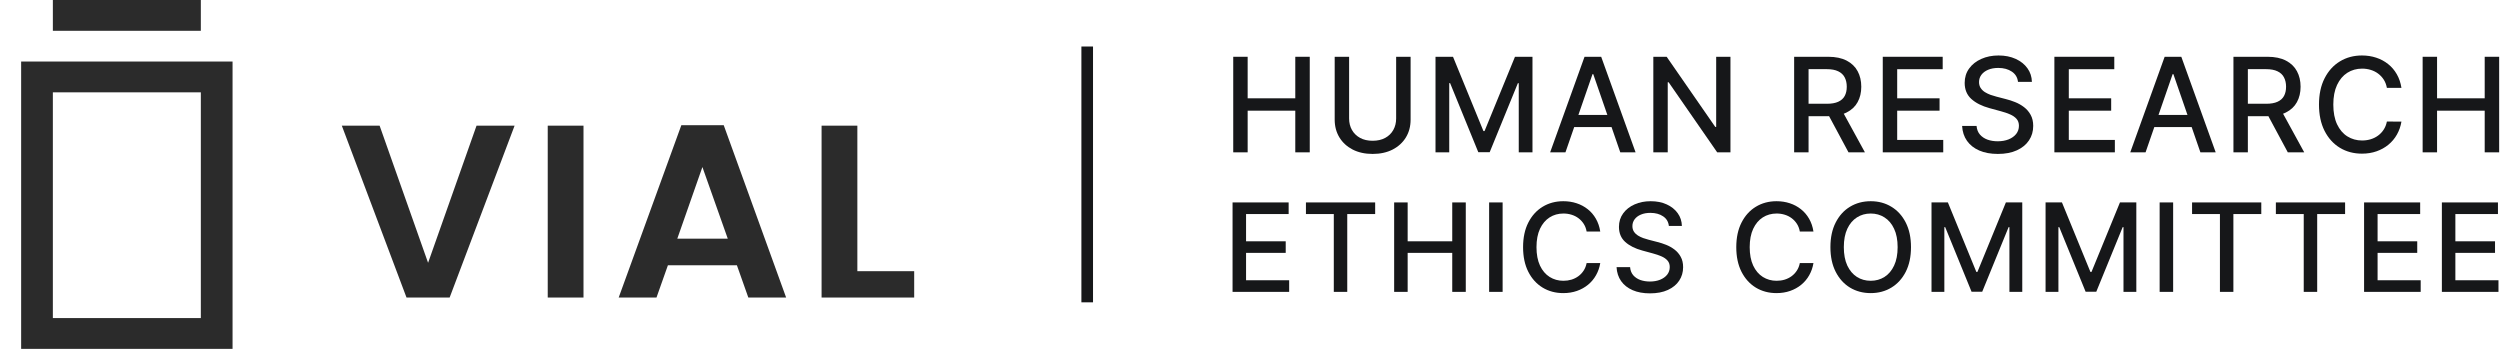 <svg xmlns="http://www.w3.org/2000/svg" width="215" height="30" viewBox="0 0 215 30" fill="none"><path d="M20 30H1.818V5.294H20V30ZM4.546 27.352H17.272V7.941H4.546V27.352ZM17.272 2.647H4.546V0H17.272V2.647Z" fill="#2B2B2B"></path><path d="M34.96 25.588L29.396 10.807H32.647L36.815 22.602L40.982 10.807H44.255L38.669 25.588H34.96Z" fill="#2B2B2B"></path><path d="M47.105 25.588V10.807H50.181V25.588H47.105Z" fill="#2B2B2B"></path><path d="M64.356 25.588L63.374 22.814H57.44L56.458 25.588H53.207L58.596 10.765H62.24L67.607 25.588H64.356ZM58.247 20.527H62.589L60.407 14.365L58.247 20.527Z" fill="#2B2B2B"></path><path d="M70.656 10.807H73.733V23.322H78.62V25.588H70.656V10.807Z" fill="#2B2B2B"></path><line x1="93.5" y1="4" x2="93.5" y2="26" stroke="#161719"></line><path d="M106.058 13.101V4.883H107.298V8.455H111.395V4.883H112.639V13.101H111.395V9.518H107.298V13.101H106.058Z" fill="#161719"></path><path d="M120.068 4.883H121.312V10.289C121.312 10.864 121.177 11.373 120.907 11.817C120.637 12.259 120.257 12.607 119.767 12.861C119.278 13.112 118.704 13.238 118.046 13.238C117.39 13.238 116.818 13.112 116.328 12.861C115.839 12.607 115.459 12.259 115.189 11.817C114.919 11.373 114.783 10.864 114.783 10.289V4.883H116.023V10.188C116.023 10.56 116.105 10.89 116.268 11.179C116.434 11.468 116.668 11.696 116.97 11.861C117.273 12.025 117.631 12.106 118.046 12.106C118.463 12.106 118.823 12.025 119.125 11.861C119.43 11.696 119.663 11.468 119.824 11.179C119.987 10.89 120.068 10.56 120.068 10.188V4.883Z" fill="#161719"></path><path d="M123.454 4.883H124.959L127.575 11.272H127.671L130.288 4.883H131.793V13.101H130.613V7.154H130.537L128.113 13.089H127.134L124.71 7.15H124.634V13.101H123.454V4.883Z" fill="#161719"></path><path d="M134.629 13.101H133.312L136.27 4.883H137.702L140.66 13.101H139.344L137.02 6.376H136.956L134.629 13.101ZM134.849 9.883H139.119V10.927H134.849V9.883Z" fill="#161719"></path><path d="M148.819 4.883V13.101H147.679L143.502 7.074H143.425V13.101H142.186V4.883H143.333L147.515 10.918H147.591V4.883H148.819Z" fill="#161719"></path><path d="M154.296 13.101V4.883H157.225C157.862 4.883 158.39 4.993 158.81 5.212C159.233 5.432 159.549 5.735 159.757 6.123C159.966 6.508 160.07 6.954 160.07 7.459C160.07 7.962 159.965 8.405 159.753 8.788C159.545 9.168 159.229 9.463 158.806 9.675C158.386 9.886 157.858 9.992 157.221 9.992H155.002V8.924H157.109C157.51 8.924 157.837 8.867 158.088 8.752C158.342 8.637 158.528 8.469 158.646 8.25C158.764 8.031 158.822 7.767 158.822 7.459C158.822 7.149 158.762 6.88 158.642 6.653C158.524 6.425 158.338 6.252 158.084 6.131C157.833 6.008 157.502 5.947 157.093 5.947H155.536V13.101H154.296ZM158.353 9.394L160.383 13.101H158.971L156.981 9.394H158.353Z" fill="#161719"></path><path d="M161.918 13.101V4.883H167.071V5.951H163.158V8.455H166.802V9.518H163.158V12.034H167.119V13.101H161.918Z" fill="#161719"></path><path d="M173.548 7.042C173.505 6.662 173.329 6.368 173.018 6.159C172.708 5.948 172.318 5.842 171.847 5.842C171.51 5.842 171.218 5.896 170.972 6.003C170.726 6.107 170.535 6.252 170.398 6.436C170.264 6.618 170.197 6.825 170.197 7.058C170.197 7.253 170.243 7.422 170.334 7.564C170.428 7.706 170.549 7.825 170.699 7.921C170.852 8.015 171.015 8.093 171.189 8.158C171.363 8.219 171.53 8.27 171.69 8.31L172.493 8.519C172.755 8.583 173.024 8.67 173.299 8.78C173.575 8.889 173.83 9.034 174.066 9.213C174.301 9.392 174.491 9.614 174.636 9.879C174.783 10.144 174.856 10.461 174.856 10.83C174.856 11.296 174.736 11.709 174.495 12.07C174.257 12.431 173.911 12.716 173.456 12.925C173.004 13.133 172.457 13.238 171.815 13.238C171.199 13.238 170.667 13.14 170.218 12.945C169.768 12.75 169.416 12.473 169.162 12.114C168.908 11.753 168.768 11.325 168.741 10.83H169.985C170.009 11.127 170.105 11.375 170.274 11.572C170.445 11.768 170.663 11.914 170.928 12.01C171.195 12.104 171.488 12.15 171.807 12.15C172.157 12.15 172.469 12.095 172.742 11.986C173.017 11.873 173.234 11.718 173.392 11.52C173.549 11.32 173.628 11.086 173.628 10.818C173.628 10.575 173.559 10.375 173.42 10.22C173.283 10.065 173.097 9.937 172.862 9.835C172.629 9.733 172.366 9.644 172.071 9.566L171.1 9.301C170.442 9.122 169.921 8.859 169.535 8.511C169.153 8.163 168.962 7.703 168.962 7.13C168.962 6.657 169.09 6.244 169.347 5.89C169.604 5.537 169.951 5.263 170.39 5.068C170.829 4.87 171.324 4.771 171.875 4.771C172.431 4.771 172.922 4.869 173.348 5.064C173.776 5.259 174.113 5.528 174.359 5.87C174.605 6.21 174.733 6.601 174.744 7.042H173.548Z" fill="#161719"></path><path d="M176.677 13.101V4.883H181.829V5.951H177.917V8.455H181.561V9.518H177.917V12.034H181.878V13.101H176.677Z" fill="#161719"></path><path d="M184.519 13.101H183.203L186.16 4.883H187.593L190.55 13.101H189.234L186.911 6.376H186.846L184.519 13.101ZM184.74 9.883H189.009V10.927H184.74V9.883Z" fill="#161719"></path><path d="M192.076 13.101V4.883H195.005C195.642 4.883 196.17 4.993 196.59 5.212C197.013 5.432 197.329 5.735 197.537 6.123C197.746 6.508 197.85 6.954 197.85 7.459C197.85 7.962 197.745 8.405 197.533 8.788C197.325 9.168 197.009 9.463 196.586 9.675C196.166 9.886 195.638 9.992 195.001 9.992H192.782V8.924H194.889C195.29 8.924 195.617 8.867 195.868 8.752C196.122 8.637 196.308 8.469 196.426 8.25C196.543 8.031 196.602 7.767 196.602 7.459C196.602 7.149 196.542 6.88 196.422 6.653C196.304 6.425 196.118 6.252 195.864 6.131C195.613 6.008 195.282 5.947 194.873 5.947H193.316V13.101H192.076ZM196.133 9.394L198.163 13.101H196.751L194.76 9.394H196.133Z" fill="#161719"></path><path d="M206.524 7.556H205.272C205.224 7.288 205.134 7.053 205.003 6.849C204.872 6.646 204.711 6.474 204.522 6.332C204.332 6.19 204.119 6.083 203.883 6.011C203.651 5.939 203.403 5.902 203.141 5.902C202.668 5.902 202.244 6.022 201.869 6.26C201.497 6.498 201.203 6.847 200.986 7.307C200.772 7.767 200.665 8.329 200.665 8.992C200.665 9.661 200.772 10.226 200.986 10.686C201.203 11.146 201.499 11.494 201.873 11.729C202.248 11.964 202.669 12.082 203.137 12.082C203.397 12.082 203.643 12.047 203.875 11.978C204.111 11.906 204.324 11.8 204.513 11.661C204.703 11.522 204.864 11.352 204.995 11.151C205.129 10.948 205.221 10.715 205.272 10.453L206.524 10.457C206.457 10.861 206.327 11.233 206.135 11.572C205.945 11.91 205.7 12.201 205.4 12.447C205.103 12.691 204.764 12.879 204.381 13.013C203.999 13.147 203.581 13.214 203.129 13.214C202.417 13.214 201.783 13.045 201.227 12.708C200.671 12.368 200.232 11.883 199.911 11.252C199.592 10.62 199.433 9.867 199.433 8.992C199.433 8.115 199.594 7.362 199.915 6.733C200.236 6.102 200.675 5.618 201.231 5.28C201.787 4.941 202.42 4.771 203.129 4.771C203.565 4.771 203.972 4.834 204.349 4.959C204.729 5.083 205.07 5.264 205.372 5.505C205.675 5.743 205.925 6.035 206.123 6.38C206.321 6.722 206.454 7.114 206.524 7.556Z" fill="#161719"></path><path d="M208.347 13.101V4.883H209.587V8.455H213.684V4.883H214.928V13.101H213.684V9.518H209.587V13.101H208.347Z" fill="#161719"></path><path d="M106 25.101V17.409H110.823V18.408H107.161V20.752H110.571V21.747H107.161V24.102H110.868V25.101H106Z" fill="#161719"></path><path d="M112.311 18.408V17.409H118.264V18.408H115.864V25.101H114.707V18.408H112.311Z" fill="#161719"></path><path d="M119.897 25.101V17.409H121.058V20.752H124.893V17.409H126.057V25.101H124.893V21.747H121.058V25.101H119.897Z" fill="#161719"></path><path d="M129.225 17.409V25.101H128.065V17.409H129.225Z" fill="#161719"></path><path d="M137.622 19.911H136.45C136.405 19.66 136.321 19.44 136.198 19.25C136.075 19.059 135.925 18.898 135.747 18.765C135.57 18.632 135.371 18.532 135.15 18.465C134.932 18.397 134.701 18.363 134.455 18.363C134.012 18.363 133.615 18.474 133.265 18.697C132.917 18.92 132.641 19.247 132.438 19.678C132.238 20.108 132.138 20.634 132.138 21.255C132.138 21.881 132.238 22.41 132.438 22.84C132.641 23.271 132.918 23.596 133.268 23.817C133.619 24.037 134.013 24.147 134.452 24.147C134.694 24.147 134.925 24.115 135.143 24.05C135.363 23.982 135.562 23.883 135.74 23.753C135.918 23.623 136.068 23.464 136.191 23.276C136.316 23.086 136.402 22.868 136.45 22.622L137.622 22.626C137.559 23.004 137.438 23.352 137.257 23.67C137.08 23.986 136.85 24.259 136.57 24.489C136.292 24.717 135.974 24.894 135.616 25.019C135.258 25.144 134.867 25.207 134.444 25.207C133.778 25.207 133.185 25.049 132.664 24.733C132.143 24.415 131.732 23.961 131.432 23.37C131.134 22.779 130.985 22.074 130.985 21.255C130.985 20.434 131.135 19.729 131.435 19.141C131.736 18.55 132.147 18.096 132.667 17.781C133.188 17.463 133.78 17.304 134.444 17.304C134.852 17.304 135.233 17.363 135.586 17.48C135.941 17.596 136.261 17.766 136.544 17.991C136.827 18.214 137.061 18.487 137.246 18.81C137.431 19.131 137.557 19.497 137.622 19.911Z" fill="#161719"></path><path d="M143.523 19.43C143.483 19.074 143.318 18.799 143.027 18.604C142.737 18.406 142.371 18.307 141.931 18.307C141.615 18.307 141.342 18.357 141.112 18.457C140.881 18.555 140.702 18.69 140.575 18.863C140.45 19.033 140.387 19.227 140.387 19.445C140.387 19.628 140.43 19.785 140.515 19.918C140.602 20.051 140.716 20.162 140.856 20.252C140.999 20.34 141.152 20.414 141.315 20.474C141.477 20.532 141.634 20.579 141.784 20.617L142.535 20.812C142.781 20.872 143.032 20.953 143.29 21.056C143.548 21.159 143.787 21.294 144.008 21.462C144.228 21.63 144.406 21.837 144.541 22.085C144.679 22.333 144.748 22.63 144.748 22.976C144.748 23.411 144.635 23.798 144.41 24.136C144.187 24.474 143.863 24.741 143.437 24.936C143.014 25.131 142.502 25.229 141.901 25.229C141.325 25.229 140.826 25.138 140.406 24.955C139.985 24.772 139.656 24.513 139.418 24.177C139.18 23.839 139.049 23.439 139.024 22.976H140.188C140.21 23.253 140.301 23.485 140.458 23.67C140.619 23.853 140.823 23.99 141.071 24.08C141.321 24.167 141.595 24.211 141.893 24.211C142.221 24.211 142.513 24.16 142.768 24.057C143.026 23.952 143.229 23.807 143.377 23.622C143.524 23.434 143.598 23.215 143.598 22.964C143.598 22.736 143.533 22.55 143.403 22.405C143.275 22.259 143.101 22.139 142.881 22.044C142.663 21.949 142.416 21.865 142.141 21.792L141.232 21.544C140.616 21.377 140.128 21.13 139.767 20.805C139.409 20.479 139.23 20.048 139.23 19.512C139.23 19.069 139.35 18.682 139.591 18.352C139.831 18.021 140.157 17.765 140.567 17.582C140.978 17.397 141.441 17.304 141.957 17.304C142.478 17.304 142.937 17.395 143.335 17.578C143.736 17.761 144.052 18.012 144.282 18.333C144.512 18.651 144.632 19.017 144.643 19.43H143.523Z" fill="#161719"></path><path d="M155.957 19.911H154.785C154.74 19.66 154.657 19.44 154.534 19.25C154.411 19.059 154.261 18.898 154.083 18.765C153.905 18.632 153.706 18.532 153.486 18.465C153.268 18.397 153.036 18.363 152.791 18.363C152.348 18.363 151.951 18.474 151.6 18.697C151.252 18.92 150.977 19.247 150.774 19.678C150.574 20.108 150.474 20.634 150.474 21.255C150.474 21.881 150.574 22.41 150.774 22.84C150.977 23.271 151.254 23.596 151.604 23.817C151.955 24.037 152.349 24.147 152.787 24.147C153.03 24.147 153.261 24.115 153.478 24.05C153.699 23.982 153.898 23.883 154.076 23.753C154.253 23.623 154.404 23.464 154.526 23.276C154.652 23.086 154.738 22.868 154.785 22.622L155.957 22.626C155.895 23.004 155.773 23.352 155.593 23.67C155.415 23.986 155.186 24.259 154.906 24.489C154.628 24.717 154.31 24.894 153.952 25.019C153.594 25.144 153.203 25.207 152.78 25.207C152.114 25.207 151.52 25.049 150.999 24.733C150.479 24.415 150.068 23.961 149.767 23.37C149.469 22.779 149.32 22.074 149.32 21.255C149.32 20.434 149.471 19.729 149.771 19.141C150.072 18.55 150.482 18.096 151.003 17.781C151.524 17.463 152.116 17.304 152.78 17.304C153.188 17.304 153.569 17.363 153.922 17.48C154.277 17.596 154.596 17.766 154.879 17.991C155.162 18.214 155.396 18.487 155.582 18.81C155.767 19.131 155.892 19.497 155.957 19.911Z" fill="#161719"></path><path d="M164.345 21.255C164.345 22.077 164.195 22.783 163.895 23.374C163.594 23.962 163.182 24.415 162.659 24.733C162.138 25.049 161.546 25.207 160.882 25.207C160.216 25.207 159.622 25.049 159.098 24.733C158.577 24.415 158.167 23.961 157.866 23.37C157.566 22.779 157.416 22.074 157.416 21.255C157.416 20.434 157.566 19.729 157.866 19.141C158.167 18.55 158.577 18.096 159.098 17.781C159.622 17.463 160.216 17.304 160.882 17.304C161.546 17.304 162.138 17.463 162.659 17.781C163.182 18.096 163.594 18.55 163.895 19.141C164.195 19.729 164.345 20.434 164.345 21.255ZM163.196 21.255C163.196 20.629 163.095 20.102 162.892 19.674C162.692 19.243 162.416 18.918 162.066 18.697C161.717 18.474 161.323 18.363 160.882 18.363C160.439 18.363 160.044 18.474 159.695 18.697C159.347 18.918 159.072 19.243 158.869 19.674C158.669 20.102 158.569 20.629 158.569 21.255C158.569 21.881 158.669 22.41 158.869 22.84C159.072 23.268 159.347 23.594 159.695 23.817C160.044 24.037 160.439 24.147 160.882 24.147C161.323 24.147 161.717 24.037 162.066 23.817C162.416 23.594 162.692 23.268 162.892 22.84C163.095 22.41 163.196 21.881 163.196 21.255Z" fill="#161719"></path><path d="M166.11 17.409H167.518L169.967 23.389H170.057L172.506 17.409H173.915V25.101H172.81V19.535H172.739L170.47 25.09H169.554L167.285 19.531H167.214V25.101H166.11V17.409Z" fill="#161719"></path><path d="M175.919 17.409H177.328L179.777 23.389H179.867L182.316 17.409H183.724V25.101H182.62V19.535H182.549L180.28 25.09H179.364L177.095 19.531H177.024V25.101H175.919V17.409Z" fill="#161719"></path><path d="M186.89 17.409V25.101H185.729V17.409H186.89Z" fill="#161719"></path><path d="M188.518 18.408V17.409H194.471V18.408H192.071V25.101H190.914V18.408H188.518Z" fill="#161719"></path><path d="M195.725 18.408V17.409H201.678V18.408H199.278V25.101H198.121V18.408H195.725Z" fill="#161719"></path><path d="M203.311 25.101V17.409H208.134V18.408H204.472V20.752H207.882V21.747H204.472V24.102H208.179V25.101H203.311Z" fill="#161719"></path><path d="M210.001 25.101V17.409H214.824V18.408H211.162V20.752H214.572V21.747H211.162V24.102H214.869V25.101H210.001Z" fill="#161719"></path></svg>
